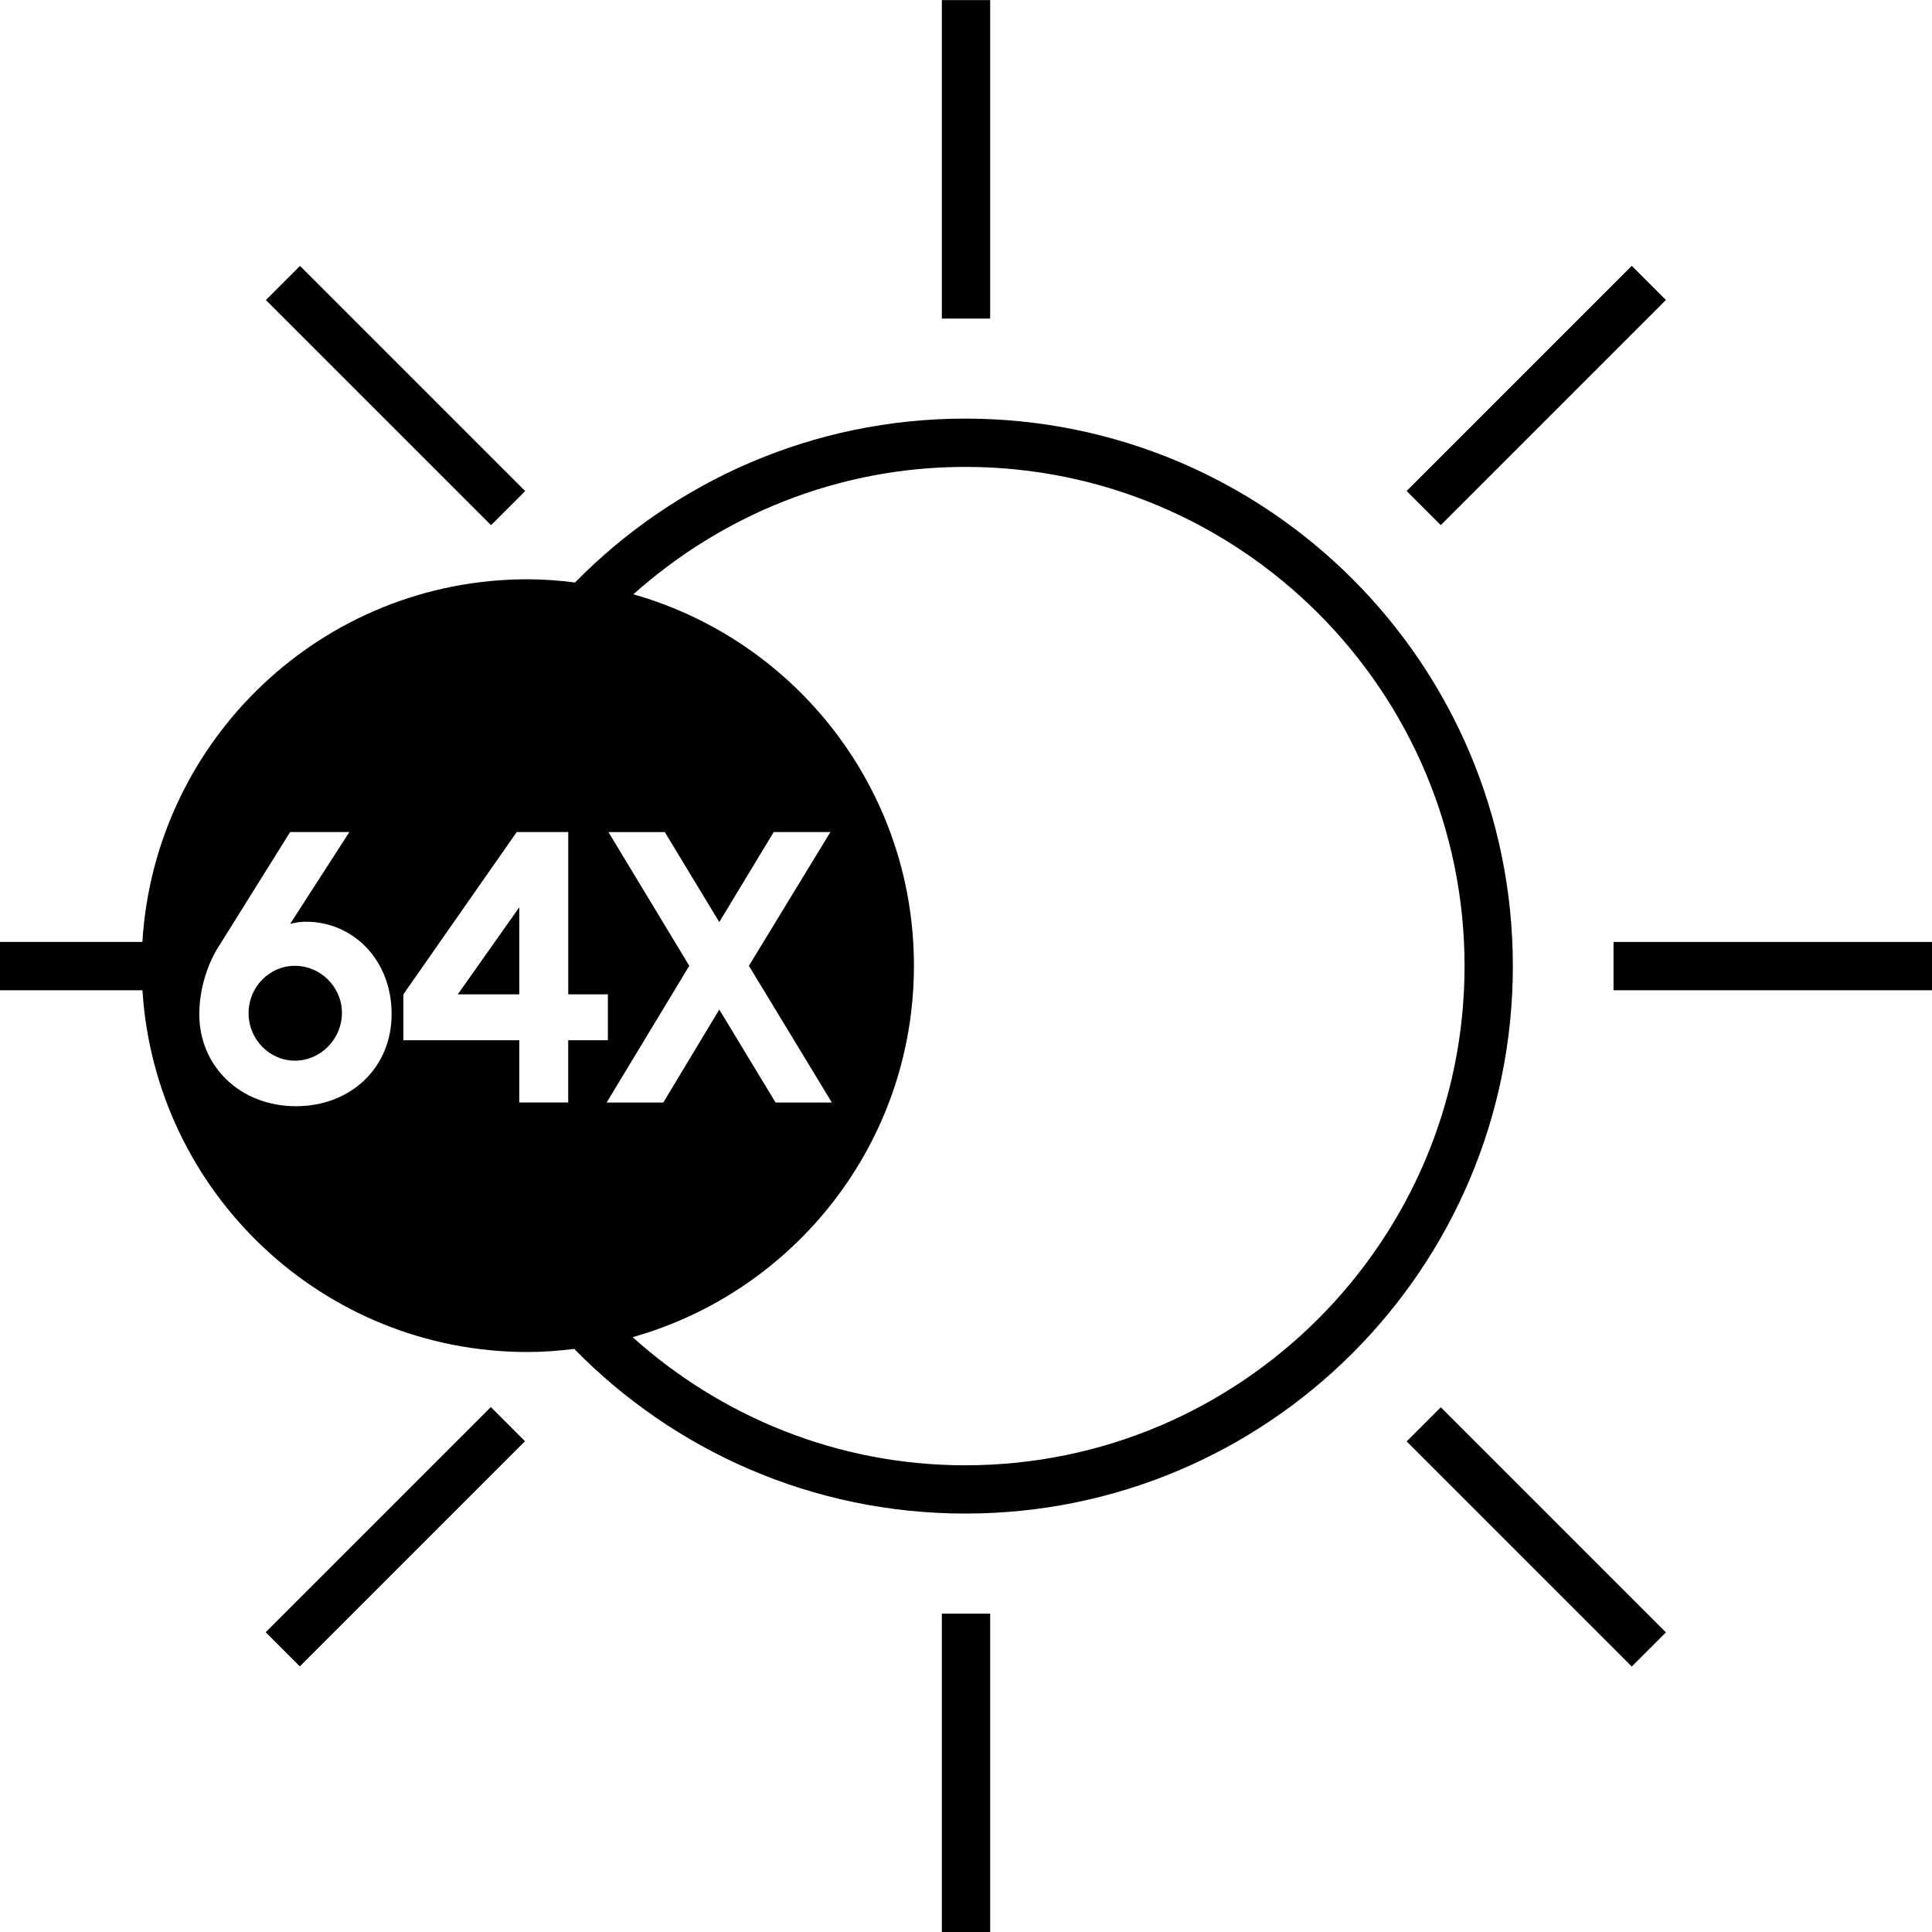 <?xml version="1.0" encoding="utf-8"?>
<!-- Generator: Adobe Illustrator 19.0.0, SVG Export Plug-In . SVG Version: 6.00 Build 0)  -->
<svg version="1.1" xmlns="http://www.w3.org/2000/svg" xmlns:xlink="http://www.w3.org/1999/xlink" x="0px" y="0px"
	 viewBox="0 0 60 60" style="enable-background:new 0 0 60 60;" xml:space="preserve">
<style type="text/css">
	.st0{fill:none;}
</style>
<g id="Layer_1">
	<g id="XMLID_1_">
		<g id="XMLID_807_">
			<g id="XMLID_814_">
				<rect id="XMLID_4_" x="29.25" y="0.003" width="1.5" height="9.891"/>
			</g>
			<g id="XMLID_813_">
				<rect id="XMLID_5_" x="29.25" y="50.113" width="1.5" height="9.89"/>
			</g>
			<g id="XMLID_812_">
				
					<rect id="XMLID_6_" x="7.338" y="11.537" transform="matrix(0.707 0.707 -0.707 0.707 12.286 -5.087)" width="9.891" height="1.5"/>
			</g>
			<g id="XMLID_811_">
				
					<rect id="XMLID_7_" x="42.771" y="46.969" transform="matrix(-0.707 -0.707 0.707 -0.707 47.708 115.202)" width="9.889" height="1.5"/>
			</g>
			<g id="XMLID_810_">
				<rect id="XMLID_8_" x="50.109" y="29.253" width="9.891" height="1.5"/>
			</g>
			<g id="XMLID_809_">
				
					<rect id="XMLID_9_" x="11.533" y="42.774" transform="matrix(-0.707 -0.707 0.707 -0.707 -12.776 90.146)" width="1.5" height="9.891"/>
			</g>
			<g id="XMLID_808_">
				
					<rect id="XMLID_10_" x="46.966" y="7.342" transform="matrix(0.707 0.707 -0.707 0.707 22.662 -30.14)" width="1.5" height="9.89"/>
			</g>
		</g>
		<g id="XMLID_2_">
			<g id="XMLID_12_">
				<polygon id="XMLID_11_" points="16.127,30.88 16.127,28.176 14.217,30.88 				"/>
			</g>
			<g id="XMLID_15_">
				<path id="XMLID_14_" d="M9.158,29.994c-0.793,0-1.438,0.656-1.438,1.473
					c0,0.806,0.645,1.473,1.438,1.473c0.795,0,1.461-0.667,1.461-1.484
					C10.619,30.65,9.953,29.994,9.158,29.994z"/>
			</g>
			<g id="XMLID_31_">
				<g id="XMLID_96_">
					<path id="XMLID_97_" d="M29.979,13c-4.748,0-9.037,1.951-12.121,5.089
						C17.373,18.029,16.885,17.99,16.385,17.99c-6.379,0-11.58,4.98-11.963,11.263H0v1.5
						h4.424C4.818,37.022,10.016,41.988,16.385,41.988c0.492,0,0.973-0.039,1.449-0.096
						c3.086,3.152,7.385,5.113,12.145,5.113c9.391,0,17.004-7.612,17.004-17.003
						C46.982,20.613,39.369,13,29.979,13z M9.193,34.354
						c-1.75,0-3.004-1.254-3.004-2.854c0-0.782,0.254-1.587,0.645-2.174L9.01,25.84
						h1.84L9.01,28.694c0.16-0.046,0.32-0.069,0.494-0.069
						c1.461,0,2.658,1.185,2.658,2.865C12.162,33.169,10.885,34.354,9.193,34.354z
						 M17.646,32.306v1.933h-1.519v-1.933h-3.6V30.88l3.52-5.04h1.6V30.88h1.231
						v1.426H17.646z M21.406,29.994l-2.51-4.153h1.75L22.338,28.636l1.691-2.796h1.76
						L23.258,29.994l2.576,4.246h-1.748l-1.748-2.888l-1.738,2.888h-1.76L21.406,29.994z
						 M29.979,45.506c-3.971,0-7.586-1.514-10.332-3.979
						c5.039-1.422,8.736-6.043,8.736-11.538c0-5.486-3.685-10.103-8.713-11.532
						C22.414,16.005,26.02,14.5,29.979,14.5c8.549,0,15.504,6.955,15.504,15.503
						C45.482,38.551,38.527,45.506,29.979,45.506z"/>
				</g>
			</g>
		</g>
	</g>
</g>
<g id="Layer_2">
	<rect id="XMLID_37_" class="st0" width="60" height="60"/>
</g>
</svg>
